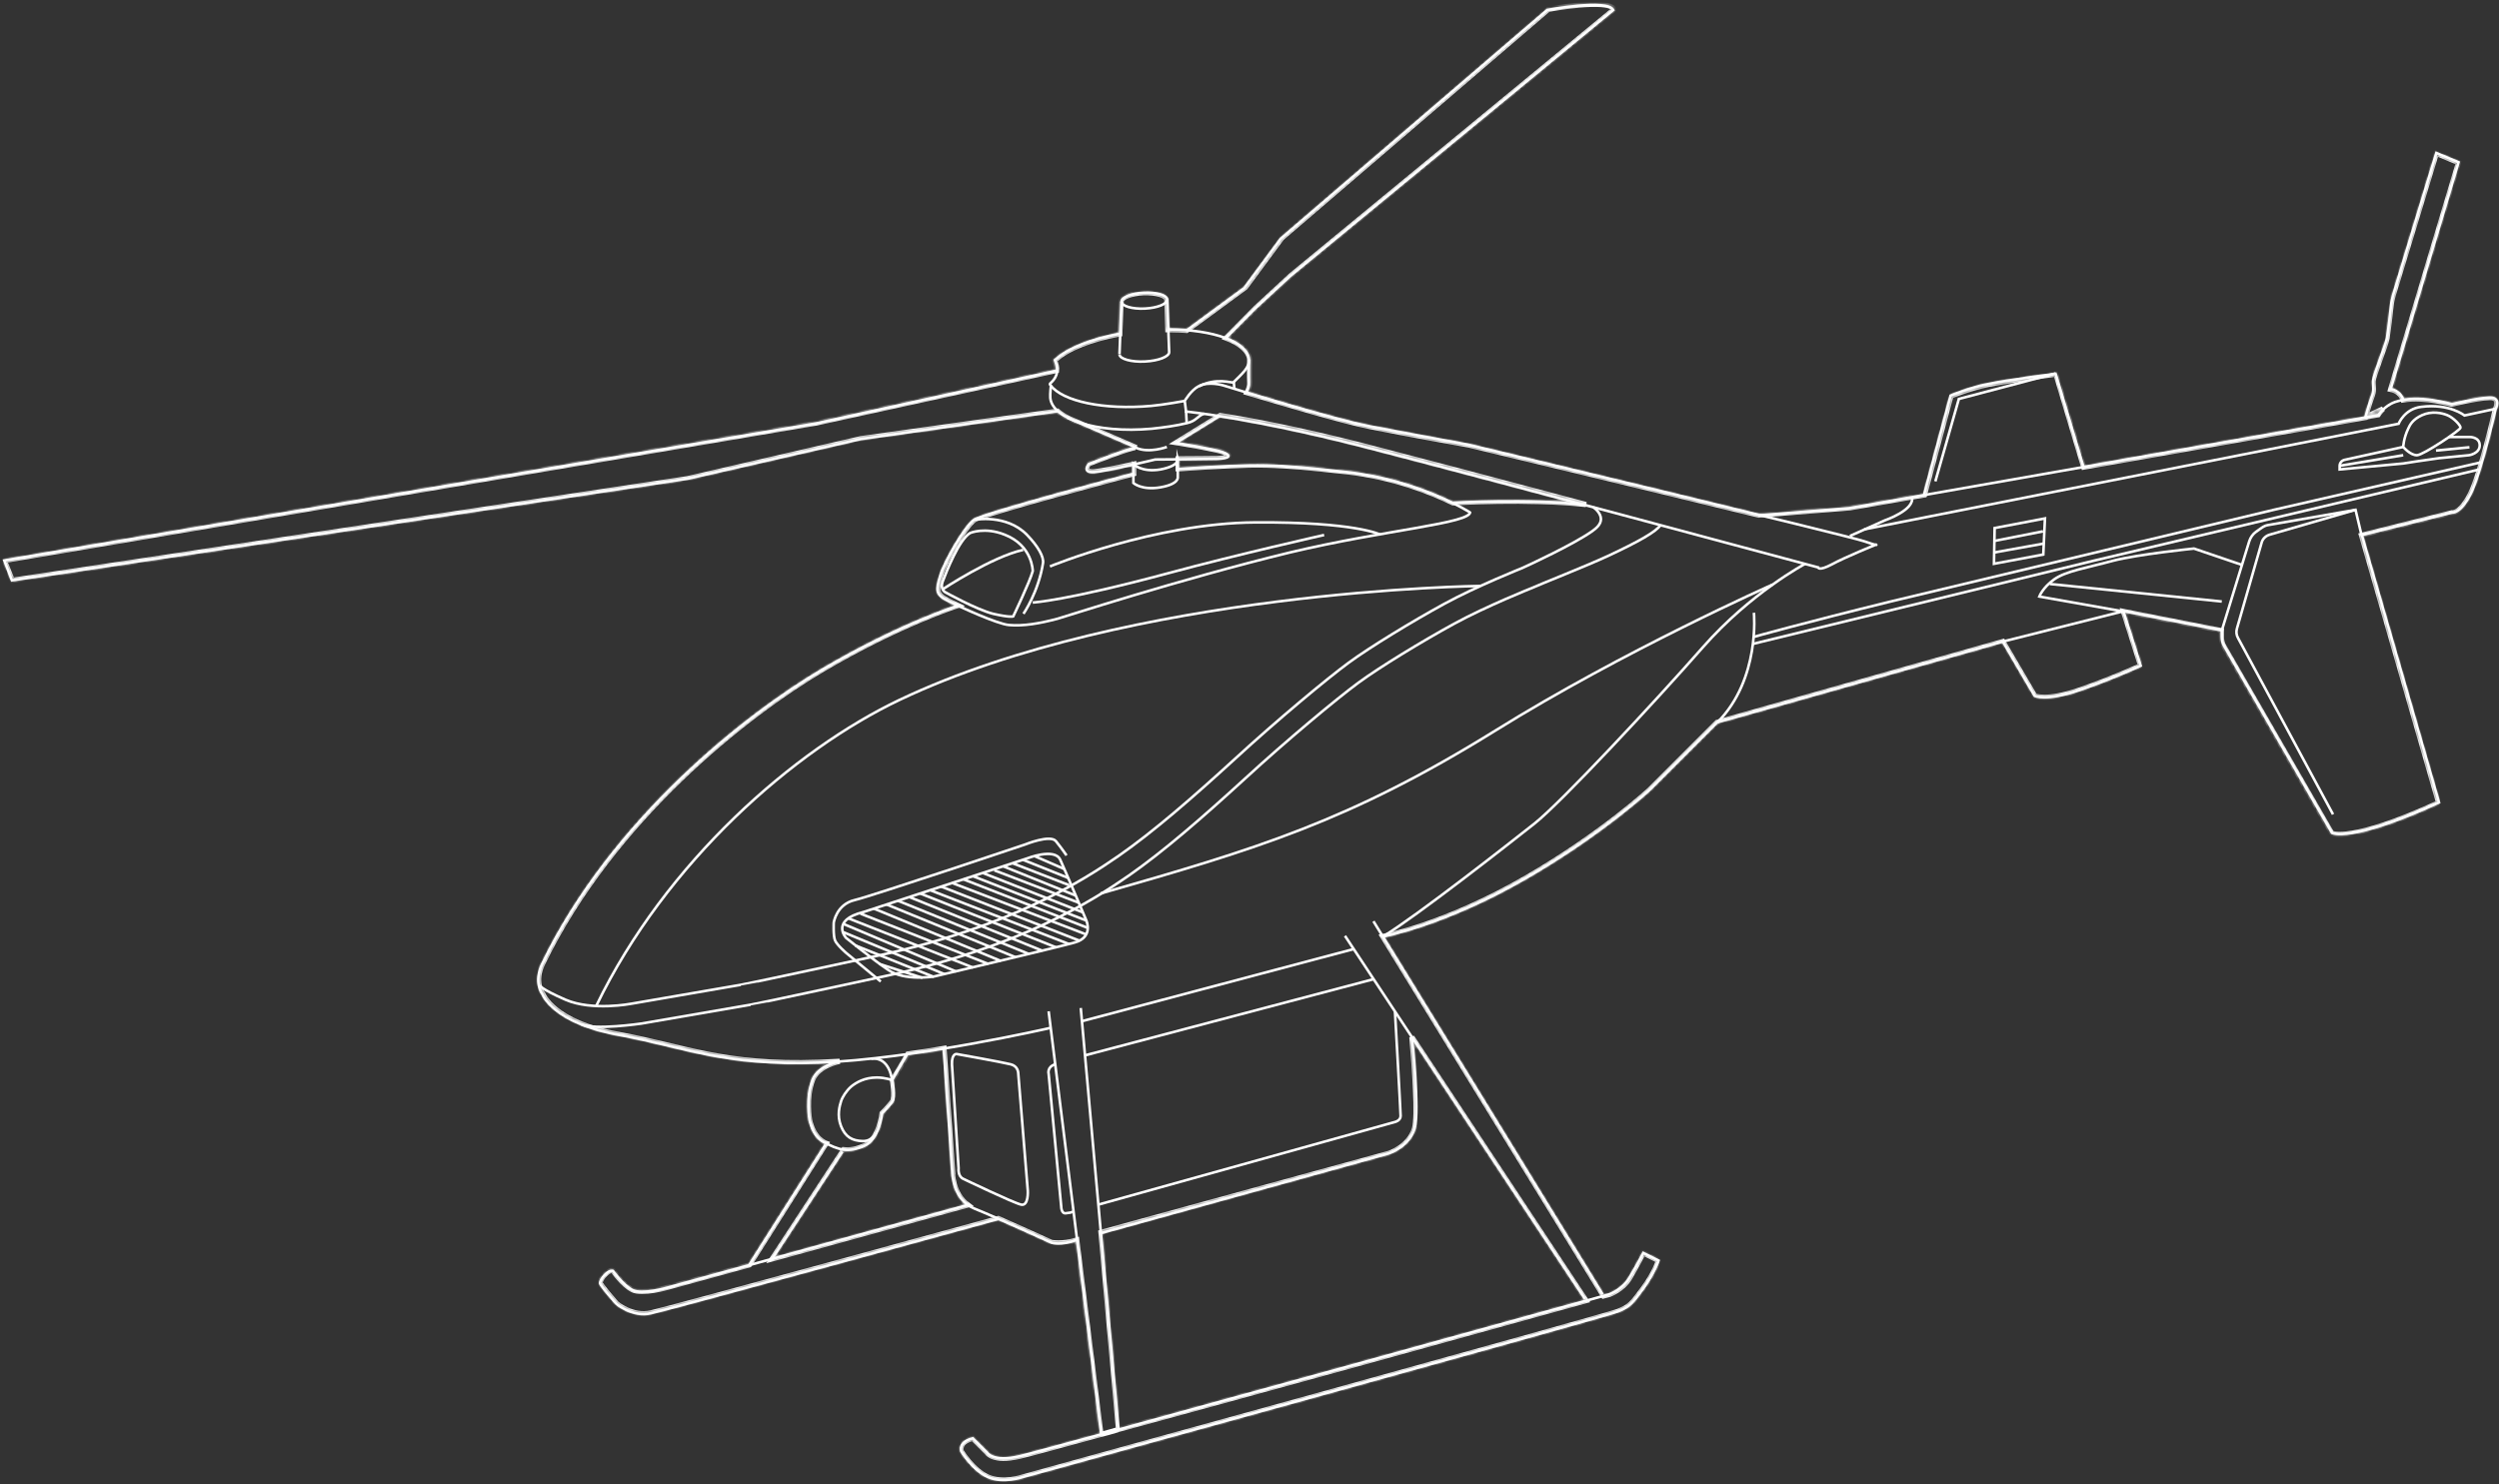<?xml version="1.0" encoding="UTF-8"?> <svg xmlns="http://www.w3.org/2000/svg" width="579" height="344" viewBox="0 0 579 344" fill="none"><rect x="0" y="0" width="579" height="344" fill="#333333" stroke="none"/><mask id="path-1-inside-1_532_1468" fill="white"><path d="M576.753 92.147C573.915 92.224 568.008 93.681 568.008 93.681C568.008 93.681 561.947 91.84 556.807 92.684C556.807 92.684 556.27 90.689 553.892 90.229L569.619 37.679L564.479 35.531L554.889 67.061C554.889 67.061 554.122 69.286 553.969 70.974C553.815 72.661 553.355 76.497 553.048 78.415C552.665 80.333 549.903 87.007 549.826 88.311C549.749 89.615 550.21 90.383 549.442 92.224C548.752 94.065 548.062 96.75 548.062 96.75L482.776 108.257L476.332 86.7C476.332 86.7 465.055 88.235 460.682 89.079C456.309 89.999 452.013 91.763 452.013 91.763L445.876 114.702L443.114 115.162L428.615 117.694L407.518 119.381C380.284 112.707 340.238 103.117 340.238 103.117C340.238 103.117 325.509 100.509 317.223 98.821C311.316 97.671 296.894 93.375 288.915 90.996C289.299 90.306 289.605 89.309 289.529 88.618C289.452 87.774 289.529 83.401 289.529 83.325C289.375 81.33 287.304 79.566 284.082 78.338L290.986 71.357L299.118 63.839L373.993 2.159C372.612 -0.449 358.727 2.159 358.727 2.159L296.97 55.17L288.531 66.601L274.953 76.574C273.649 76.497 272.344 76.42 270.964 76.42C270.964 76.42 270.81 76.42 270.58 76.42L270.35 69.439C270.273 68.442 267.895 67.751 264.98 67.828C262.064 67.982 259.686 68.902 259.763 69.9L259.456 77.341C259.303 77.341 259.226 77.418 259.226 77.418C252.705 78.645 247.335 80.793 244.573 83.325C244.497 83.401 244.266 83.478 244.343 83.555C244.727 84.475 244.88 85.243 244.803 85.856L189.031 98.054L1 129.891L2.841 134.494L159.265 110.943L199.464 101.66L245.034 95.293C245.647 95.829 246.414 96.367 247.335 96.827C247.872 97.134 248.562 97.364 249.253 97.671L263.292 103.731C262.525 103.424 252.245 107.49 252.245 107.49C252.245 107.49 250.557 109.562 253.549 109.331C255.237 109.178 259.303 108.334 262.678 107.567V109.792C262.678 109.792 228.079 118.921 225.778 120.455C223.553 121.99 218.72 130.505 217.876 133.574C217.032 136.642 216.725 137.716 219.564 139.174C220.101 139.481 220.945 139.864 221.942 140.325C221.942 140.325 208.44 144.621 190.719 155.054C172.997 165.488 141.927 189.883 125.74 223.255C123.592 227.628 125.74 230.313 125.74 230.313C125.74 230.313 128.118 236.987 143.462 239.749C158.728 242.587 167.627 246.96 189.721 246.193C191.332 246.116 192.943 246.039 194.554 245.963C194.554 245.963 189.568 246.883 188.264 250.259C186.653 254.401 187.573 259.541 187.573 259.541C187.573 259.541 188.187 263.147 190.719 264.605C190.949 264.758 191.179 264.911 191.409 264.988L173.611 293.143L154.585 298.36C154.585 298.36 148.755 300.047 146.53 298.897C144.229 297.746 142.004 294.447 142.004 294.447C142.004 294.447 141.314 294.217 140.316 295.214C139.319 296.135 139.165 296.825 139.012 297.209C138.859 297.592 142.848 302.119 142.848 302.119C142.848 302.119 146.53 305.264 150.826 304.267C155.122 303.346 231.301 282.403 231.301 282.403C236.902 284.858 243.576 287.926 243.576 287.926C243.576 287.926 246.031 288.463 249.483 287.389L255.083 332.422C244.727 335.26 237.669 337.178 236.288 337.485C229.92 338.942 228.693 336.641 228.693 336.641L225.394 333.342C221.942 334.186 222.709 336.334 222.709 336.334C222.709 336.334 225.394 340.784 228.923 342.318C232.452 343.852 236.902 342.318 236.902 342.318C236.902 342.318 371.845 305.111 374.76 303.96C377.675 302.809 378.136 302.119 380.744 298.59C383.352 295.061 384.273 292.146 384.273 292.146L380.744 290.381C380.744 290.381 379.21 293.373 377.599 296.135C375.988 298.897 372.919 299.971 372.919 299.971C372.919 299.971 372.459 300.124 371.538 300.354L320.369 217.041C320.369 217.041 334.638 214.432 353.587 203.462C371.231 193.259 382.278 182.979 382.278 182.979L397.852 167.405L464.058 148.687L471.422 161.268C471.422 161.268 474.031 162.572 481.702 159.964C489.297 157.356 495.971 154.287 495.971 154.287L491.982 141.706L514.69 146.155V147.689C514.69 148.38 514.844 149.147 515.227 149.761L540.237 193.105C540.237 193.105 544.456 195.484 565.016 186.047L547.141 124.061L568.085 118.844C568.085 118.844 569.926 119.228 572.304 114.625C574.682 110.022 578.134 94.909 578.134 94.909C578.134 94.909 579.592 91.994 576.753 92.147ZM224.243 279.257L178.904 291.762L195.475 266.446C196.933 266.599 198.313 266.369 200.155 265.602C203.76 264.068 204.374 258.007 204.374 258.007C204.374 258.007 205.908 256.473 206.752 255.322C207.519 254.248 206.752 250.335 206.752 250.335C206.752 250.335 208.593 247.42 210.358 244.275C213.196 243.891 216.035 243.431 218.72 242.971L220.715 271.586C220.638 271.586 220.638 276.649 224.243 279.257ZM255.16 332.422L258.996 331.347C257.692 331.731 256.387 332.115 255.16 332.422ZM321.826 267.29C321.826 267.29 326.506 265.755 327.733 261.536C328.577 258.697 327.733 247.497 327.12 240.362L367.472 301.428C349.597 306.415 291.83 322.372 259.149 331.271L255.083 285.625L321.826 267.29ZM336.632 116.543C331.799 114.165 322.977 110.559 311.93 109.331C295.052 107.49 292.367 107.337 273.265 108.641C273.265 108.641 273.112 108.641 272.958 108.641V106.34C276.334 106.34 280.4 106.263 282.011 106.263C285.003 106.186 285.54 105.496 283.391 104.729C281.167 103.961 272.498 102.58 272.498 102.58L282.701 96.29C289.605 97.364 300.883 99.512 315.382 103.194C326.122 105.956 347.066 111.48 367.472 116.926C354.124 115.469 336.632 116.543 336.632 116.543ZM552.128 94.755C551.36 95.523 550.977 96.136 550.977 96.136L547.985 96.673L552.128 94.755Z"></path></mask><path d="M576.753 92.147C573.915 92.224 568.008 93.681 568.008 93.681C568.008 93.681 561.947 91.84 556.807 92.684C556.807 92.684 556.27 90.689 553.892 90.229L569.619 37.679L564.479 35.531L554.889 67.061C554.889 67.061 554.122 69.286 553.969 70.974C553.815 72.661 553.355 76.497 553.048 78.415C552.665 80.333 549.903 87.007 549.826 88.311C549.749 89.615 550.21 90.383 549.442 92.224C548.752 94.065 548.062 96.75 548.062 96.75L482.776 108.257L476.332 86.7C476.332 86.7 465.055 88.235 460.682 89.079C456.309 89.999 452.013 91.763 452.013 91.763L445.876 114.702L443.114 115.162L428.615 117.694L407.518 119.381C380.284 112.707 340.238 103.117 340.238 103.117C340.238 103.117 325.509 100.509 317.223 98.821C311.316 97.671 296.894 93.375 288.915 90.996C289.299 90.306 289.605 89.309 289.529 88.618C289.452 87.774 289.529 83.401 289.529 83.325C289.375 81.33 287.304 79.566 284.082 78.338L290.986 71.357L299.118 63.839L373.993 2.159C372.612 -0.449 358.727 2.159 358.727 2.159L296.97 55.17L288.531 66.601L274.953 76.574C273.649 76.497 272.344 76.42 270.964 76.42C270.964 76.42 270.81 76.42 270.58 76.42L270.35 69.439C270.273 68.442 267.895 67.751 264.98 67.828C262.064 67.982 259.686 68.902 259.763 69.9L259.456 77.341C259.303 77.341 259.226 77.418 259.226 77.418C252.705 78.645 247.335 80.793 244.573 83.325C244.497 83.401 244.266 83.478 244.343 83.555C244.727 84.475 244.88 85.243 244.803 85.856L189.031 98.054L1 129.891L2.841 134.494L159.265 110.943L199.464 101.66L245.034 95.293C245.647 95.829 246.414 96.367 247.335 96.827C247.872 97.134 248.562 97.364 249.253 97.671L263.292 103.731C262.525 103.424 252.245 107.49 252.245 107.49C252.245 107.49 250.557 109.562 253.549 109.331C255.237 109.178 259.303 108.334 262.678 107.567V109.792C262.678 109.792 228.079 118.921 225.778 120.455C223.553 121.99 218.72 130.505 217.876 133.574C217.032 136.642 216.725 137.716 219.564 139.174C220.101 139.481 220.945 139.864 221.942 140.325C221.942 140.325 208.44 144.621 190.719 155.054C172.997 165.488 141.927 189.883 125.74 223.255C123.592 227.628 125.74 230.313 125.74 230.313C125.74 230.313 128.118 236.987 143.462 239.749C158.728 242.587 167.627 246.96 189.721 246.193C191.332 246.116 192.943 246.039 194.554 245.963C194.554 245.963 189.568 246.883 188.264 250.259C186.653 254.401 187.573 259.541 187.573 259.541C187.573 259.541 188.187 263.147 190.719 264.605C190.949 264.758 191.179 264.911 191.409 264.988L173.611 293.143L154.585 298.36C154.585 298.36 148.755 300.047 146.53 298.897C144.229 297.746 142.004 294.447 142.004 294.447C142.004 294.447 141.314 294.217 140.316 295.214C139.319 296.135 139.165 296.825 139.012 297.209C138.859 297.592 142.848 302.119 142.848 302.119C142.848 302.119 146.53 305.264 150.826 304.267C155.122 303.346 231.301 282.403 231.301 282.403C236.902 284.858 243.576 287.926 243.576 287.926C243.576 287.926 246.031 288.463 249.483 287.389L255.083 332.422C244.727 335.26 237.669 337.178 236.288 337.485C229.92 338.942 228.693 336.641 228.693 336.641L225.394 333.342C221.942 334.186 222.709 336.334 222.709 336.334C222.709 336.334 225.394 340.784 228.923 342.318C232.452 343.852 236.902 342.318 236.902 342.318C236.902 342.318 371.845 305.111 374.76 303.96C377.675 302.809 378.136 302.119 380.744 298.59C383.352 295.061 384.273 292.146 384.273 292.146L380.744 290.381C380.744 290.381 379.21 293.373 377.599 296.135C375.988 298.897 372.919 299.971 372.919 299.971C372.919 299.971 372.459 300.124 371.538 300.354L320.369 217.041C320.369 217.041 334.638 214.432 353.587 203.462C371.231 193.259 382.278 182.979 382.278 182.979L397.852 167.405L464.058 148.687L471.422 161.268C471.422 161.268 474.031 162.572 481.702 159.964C489.297 157.356 495.971 154.287 495.971 154.287L491.982 141.706L514.69 146.155V147.689C514.69 148.38 514.844 149.147 515.227 149.761L540.237 193.105C540.237 193.105 544.456 195.484 565.016 186.047L547.141 124.061L568.085 118.844C568.085 118.844 569.926 119.228 572.304 114.625C574.682 110.022 578.134 94.909 578.134 94.909C578.134 94.909 579.592 91.994 576.753 92.147ZM224.243 279.257L178.904 291.762L195.475 266.446C196.933 266.599 198.313 266.369 200.155 265.602C203.76 264.068 204.374 258.007 204.374 258.007C204.374 258.007 205.908 256.473 206.752 255.322C207.519 254.248 206.752 250.335 206.752 250.335C206.752 250.335 208.593 247.42 210.358 244.275C213.196 243.891 216.035 243.431 218.72 242.971L220.715 271.586C220.638 271.586 220.638 276.649 224.243 279.257ZM255.16 332.422L258.996 331.347C257.692 331.731 256.387 332.115 255.16 332.422ZM321.826 267.29C321.826 267.29 326.506 265.755 327.733 261.536C328.577 258.697 327.733 247.497 327.12 240.362L367.472 301.428C349.597 306.415 291.83 322.372 259.149 331.271L255.083 285.625L321.826 267.29ZM336.632 116.543C331.799 114.165 322.977 110.559 311.93 109.331C295.052 107.49 292.367 107.337 273.265 108.641C273.265 108.641 273.112 108.641 272.958 108.641V106.34C276.334 106.34 280.4 106.263 282.011 106.263C285.003 106.186 285.54 105.496 283.391 104.729C281.167 103.961 272.498 102.58 272.498 102.58L282.701 96.29C289.605 97.364 300.883 99.512 315.382 103.194C326.122 105.956 347.066 111.48 367.472 116.926C354.124 115.469 336.632 116.543 336.632 116.543ZM552.128 94.755C551.36 95.523 550.977 96.136 550.977 96.136L547.985 96.673L552.128 94.755Z" stroke="white" stroke-width="1.2" mask="url(#path-1-inside-1_532_1468)"></path><path d="M279.019 95.83C277.177 96.597 277.254 97.517 275.029 98.054C272.498 98.668 269.736 99.052 266.821 99.359C253.933 100.509 243.806 97.057 243.346 92.224C243.269 91.227 243.499 89.309 243.499 89.309" stroke="white" stroke-width="0.6" stroke-miterlimit="10"></path><path d="M289.375 83.325C289.375 83.325 289.299 87.775 289.375 88.618C289.452 89.386 289.145 90.306 288.762 90.997" stroke="white" stroke-width="0.6" stroke-miterlimit="10"></path><path d="M274.492 92.914C274.492 92.914 269.506 93.835 266.744 94.065C255.697 95.062 246.184 92.991 243.422 89.309C243.346 89.232 243.192 89.079 243.269 88.925C244.266 88.004 245.724 86.547 244.42 83.478C244.343 83.401 244.573 83.325 244.65 83.248C247.412 80.716 252.782 78.568 259.379 77.341" stroke="white" stroke-width="0.6" stroke-miterlimit="10"></path><path d="M270.887 76.344C281.167 76.421 289.068 79.182 289.375 83.325C289.529 85.166 287.841 86.547 285.77 88.618C285.539 88.849 281.857 87.391 277.791 89.539" stroke="white" stroke-width="0.6" stroke-miterlimit="10"></path><path d="M265.228 71.513C268.148 71.374 270.476 70.438 270.428 69.422C270.38 68.406 267.973 67.695 265.053 67.834C262.133 67.973 259.805 68.909 259.853 69.924C259.901 70.94 262.308 71.651 265.228 71.513Z" stroke="white" stroke-width="0.6" stroke-miterlimit="10"></path><path d="M270.887 81.56C270.964 82.634 268.432 83.632 265.21 83.785C262.064 83.939 259.456 83.171 259.379 82.174" stroke="white" stroke-width="0.6" stroke-miterlimit="10"></path><path d="M259.84 69.9L259.379 82.098" stroke="white" stroke-width="0.6" stroke-miterlimit="10"></path><path d="M270.426 69.362L270.887 81.637" stroke="white" stroke-width="0.6" stroke-miterlimit="10"></path><path d="M274.492 92.914C274.492 92.914 275.95 90.383 277.791 89.462C280.092 88.311 283.391 89.309 283.391 89.309C285.079 89.846 309.014 97.21 317.07 98.745C325.355 100.356 340.084 103.041 340.084 103.041C340.084 103.041 428.461 124.214 431.913 125.442C435.442 126.669 434.675 126.209 434.675 126.209C434.675 126.209 427.464 129.124 424.395 130.812C421.327 132.423 421.25 131.502 421.25 131.502C421.25 131.502 340.545 109.792 315.305 103.348C290.066 96.903 274.799 95.369 274.799 95.369L274.492 92.914Z" stroke="white" stroke-width="0.6" stroke-miterlimit="10"></path><path d="M274.799 95.293L274.953 98.131" stroke="white" stroke-width="0.6" stroke-miterlimit="10"></path><path d="M285.847 88.388L286 90.153" stroke="white" stroke-width="0.6" stroke-miterlimit="10"></path><path d="M247.335 96.827L263.292 103.731" stroke="white" stroke-width="0.6" stroke-miterlimit="10"></path><path d="M274.953 76.574L288.301 66.754L296.74 55.324L358.496 2.313C358.496 2.313 372.459 -0.296 373.763 2.313L298.888 63.992L290.756 71.511L283.852 78.492" stroke="white" stroke-width="0.6" stroke-miterlimit="10"></path><path d="M244.957 85.857L189.108 98.131L1 129.892L2.764 134.494L159.265 110.943L199.464 101.737L245.034 95.293" stroke="white" stroke-width="0.6" stroke-miterlimit="10"></path><path d="M270.35 103.578C270.35 103.578 266.284 105.112 263.292 103.808C262.525 103.501 252.245 107.567 252.245 107.567C252.245 107.567 250.557 109.639 253.549 109.409C256.541 109.178 267.665 106.493 267.665 106.493C267.665 106.493 279.019 106.417 281.934 106.34C284.926 106.263 285.463 105.573 283.315 104.806C281.09 104.038 272.421 102.658 272.421 102.658L282.624 96.367" stroke="white" stroke-width="0.6" stroke-miterlimit="10"></path><path d="M272.881 110.559C272.881 110.559 273.265 112.17 268.892 112.937C264.519 113.704 262.602 111.94 262.602 111.94V107.567C262.602 107.567 264.519 109.562 268.892 108.794C273.265 107.951 272.881 106.416 272.881 106.416V110.559Z" stroke="white" stroke-width="0.6" stroke-miterlimit="10"></path><path d="M340.621 118.768C340.621 118.768 328.884 111.249 311.93 109.408C294.975 107.567 292.367 107.414 272.958 108.718" stroke="white" stroke-width="0.6" stroke-miterlimit="10"></path><path d="M262.602 109.792C262.602 109.792 228.003 118.921 225.701 120.456C223.476 121.99 218.643 130.505 217.799 133.574C216.956 136.643 216.649 137.717 219.487 139.174C222.326 140.632 231.071 144.621 233.756 144.851C237.132 145.158 240.968 144.468 245.034 143.394C245.724 143.24 273.495 134.188 298.811 128.051C320.982 122.757 340.929 121.3 340.622 118.614" stroke="white" stroke-width="0.6" stroke-miterlimit="10"></path><path d="M239.28 132.346C238.59 134.878 234.754 142.857 234.754 142.857C234.754 142.857 234.063 143.163 230.074 142.243C226.162 141.246 219.027 137.256 219.027 137.256C219.027 137.256 217.646 136.566 218.49 134.571C219.257 132.577 222.172 125.058 224.781 123.524C224.781 123.524 228.156 122.067 232.759 123.908C239.28 126.439 239.28 132.346 239.28 132.346Z" stroke="white" stroke-width="0.6" stroke-miterlimit="10"></path><path d="M243.269 131.272C243.269 131.272 267.588 121.223 290.833 121.069C314.078 120.916 319.832 123.908 319.832 123.908" stroke="white" stroke-width="0.6" stroke-miterlimit="10"></path><path d="M239.28 139.635C239.28 139.635 246.568 139.328 270.81 132.807C286.69 128.511 306.79 123.985 306.79 123.985" stroke="white" stroke-width="0.6" stroke-miterlimit="10"></path><path d="M225.778 120.455C225.778 120.455 233.143 119.074 237.899 123.908C240.584 126.669 241.888 129.124 241.658 130.505C240.584 137.256 237.132 142.243 237.132 142.243" stroke="white" stroke-width="0.6" stroke-miterlimit="10"></path><path d="M336.632 116.543C336.632 116.543 354.124 115.469 367.395 117.003" stroke="white" stroke-width="0.6" stroke-miterlimit="10"></path><path d="M221.866 140.402C221.866 140.402 208.363 144.698 190.642 155.131C172.921 165.565 141.851 189.96 125.664 223.332C123.516 227.704 125.664 230.39 125.664 230.39C125.664 230.39 128.042 237.064 143.385 239.826C158.652 242.664 167.551 247.037 189.645 246.27C211.739 245.503 243.423 238.215 243.423 238.215" stroke="white" stroke-width="0.6" stroke-miterlimit="10"></path><path d="M343 135.799C343 135.799 262.064 136.719 208.44 162.189C184.121 173.773 154.278 199.703 138.168 233.075" stroke="white" stroke-width="0.6" stroke-miterlimit="10"></path><path d="M250.634 236.68L313.618 219.956" stroke="white" stroke-width="0.6" stroke-miterlimit="10"></path><path d="M320.369 217.041C320.369 217.041 334.638 214.432 353.587 203.462C371.231 193.259 382.278 182.979 382.278 182.979L397.852 167.405L464.058 148.687L492.059 141.629L514.767 146.078V147.613C514.767 148.303 514.92 149.07 515.304 149.684L540.313 193.029C540.313 193.029 544.533 195.407 565.093 185.971L547.218 123.984L568.161 118.768C568.161 118.768 570.002 119.151 572.381 114.548C574.759 109.945 578.211 94.832 578.211 94.832C578.211 94.832 579.669 92.07 576.83 92.147C573.992 92.224 568.085 93.681 568.085 93.681C568.085 93.681 560.336 91.303 554.966 93.144C552.358 94.065 551.054 96.213 551.054 96.213L428.538 117.77L407.441 119.458" stroke="white" stroke-width="0.6" stroke-miterlimit="10"></path><path d="M547.141 123.984L545.76 118.154L525.507 121.683C524.97 121.76 524.51 121.99 524.049 122.297L522.745 123.217C521.978 123.754 521.441 124.521 521.134 125.442L514.767 146.155" stroke="white" stroke-width="0.6" stroke-miterlimit="10"></path><path d="M545.76 118.154L525.891 123.908C525.047 124.138 524.357 124.752 524.05 125.596L518.296 145.618C518.066 146.386 518.143 147.153 518.526 147.843L540.544 188.733" stroke="white" stroke-width="0.6" stroke-miterlimit="10"></path><path d="M474.951 135.338L514.767 139.404" stroke="white" stroke-width="0.6" stroke-miterlimit="10"></path><path d="M464.058 148.687L471.422 161.268C471.422 161.268 474.031 162.572 481.702 159.964C489.297 157.356 495.971 154.287 495.971 154.287L491.982 141.706L472.496 138.253C472.496 138.253 473.264 136.182 475.949 134.264C478.634 132.346 483.62 131.579 489.527 129.968C495.434 128.434 508.323 127.13 508.323 127.13L519.37 130.889" stroke="white" stroke-width="0.6" stroke-miterlimit="10"></path><path d="M445.799 114.625L451.937 91.687C451.937 91.687 456.233 89.846 460.605 89.002C464.978 88.081 476.256 86.624 476.256 86.624L482.7 108.181" stroke="white" stroke-width="0.6" stroke-miterlimit="10"></path><path d="M476.256 86.547L453.855 92.454L448.408 111.556" stroke="white" stroke-width="0.6" stroke-miterlimit="10"></path><path d="M255.16 332.422L242.962 234.379" stroke="white" stroke-width="0.6" stroke-miterlimit="10"></path><path d="M250.404 233.612L259.149 331.348" stroke="white" stroke-width="0.6" stroke-miterlimit="10"></path><path d="M318.221 213.512L371.308 299.971" stroke="white" stroke-width="0.6" stroke-miterlimit="10"></path><path d="M311.623 216.887L367.242 301.045" stroke="white" stroke-width="0.6" stroke-miterlimit="10"></path><path d="M380.744 290.381L384.273 292.146C384.273 292.146 383.276 295.061 380.744 298.59C378.136 302.119 377.676 302.809 374.76 303.96C371.845 305.111 236.902 342.318 236.902 342.318C236.902 342.318 232.452 343.852 228.923 342.318C225.394 340.784 222.709 336.334 222.709 336.334C222.709 336.334 221.942 334.186 225.394 333.342L228.693 336.641C228.693 336.641 229.921 338.943 236.288 337.485C242.655 336.027 372.843 299.971 372.843 299.971C372.843 299.971 375.911 298.897 377.522 296.135C379.21 293.373 380.744 290.381 380.744 290.381Z" stroke="white" stroke-width="0.6" stroke-miterlimit="10"></path><path d="M418.258 130.659C418.258 130.659 405.677 137.333 394.553 149.991C383.429 162.649 361.718 185.971 355.505 190.881C349.291 195.79 328.347 212.208 320.445 217.041" stroke="white" stroke-width="0.6" stroke-miterlimit="10"></path><path d="M428.615 124.215L436.67 120.609C436.67 120.609 443.805 118.154 442.961 115.162" stroke="white" stroke-width="0.6" stroke-miterlimit="10"></path><path d="M406.367 142.013C406.367 142.013 407.902 157.356 397.929 167.406" stroke="white" stroke-width="0.6" stroke-miterlimit="10"></path><path d="M431.914 122.68L555.733 98.208C555.733 98.208 557.114 94.756 560.95 94.295C567.547 93.451 571 96.29 571 96.29L578.134 94.756" stroke="white" stroke-width="0.6" stroke-miterlimit="10"></path><path d="M556.807 103.578C556.807 103.578 558.495 105.573 560.029 105.496C561.487 105.419 570.002 99.742 570.079 99.129C570.156 98.591 568.391 96.75 567.01 96.213C565.706 95.676 563.405 95.216 561.18 96.213C558.955 97.211 558.341 98.515 557.958 99.359C556.884 101.583 556.807 103.578 556.807 103.578Z" stroke="white" stroke-width="0.6" stroke-miterlimit="10"></path><path d="M556.807 103.578L543.228 106.57C542.538 106.723 542.078 107.337 542.078 107.951V108.795L556.807 107.414C556.807 107.414 562.101 106.57 565.092 106.186C568.008 105.88 572.074 105.496 572.074 105.496C572.074 105.496 574.605 105.112 574.528 103.118C574.452 101.2 572.15 101.277 572.15 101.277H567.394" stroke="white" stroke-width="0.6" stroke-miterlimit="10"></path><path d="M542.078 107.951L556.807 105.496" stroke="white" stroke-width="0.6" stroke-miterlimit="10"></path><path d="M564.402 104.422L572.15 103.655" stroke="white" stroke-width="0.6" stroke-miterlimit="10"></path><path d="M406.291 147.613C406.291 147.613 418.335 144.238 438.051 139.404L526.811 118.154L574.989 107.107" stroke="white" stroke-width="0.6" stroke-miterlimit="10"></path><path d="M556.807 92.607C556.807 92.607 556.27 90.613 553.892 90.153L569.619 37.602L564.479 35.454L554.889 66.984C554.889 66.984 554.122 69.209 553.969 70.897C553.815 72.508 553.355 76.42 553.048 78.338C552.664 80.256 549.903 86.93 549.826 88.235C549.749 89.539 550.21 90.306 549.442 92.147C548.752 93.988 548.062 96.673 548.062 96.673" stroke="white" stroke-width="0.6" stroke-miterlimit="10"></path><path d="M369.16 117.54C369.697 117.924 370.925 118.998 370.925 120.302C370.925 121.606 369.697 122.527 368.853 123.14C364.48 126.209 354.354 130.889 352.666 131.656C352.666 131.656 342.079 135.875 334.638 139.941C327.196 144.007 317.377 149.991 312.467 153.597C307.557 157.202 295.82 166.945 286.077 175.921C276.257 184.897 267.358 192.645 259.226 198.322C251.017 203.999 234.293 214.816 202.993 221.567C171.693 228.318 171.616 228.241 171.616 228.241L146.3 232.614C146.3 232.614 137.248 234.379 131.034 231.694C125.203 229.162 124.973 228.318 124.973 228.318" stroke="white" stroke-width="0.6" stroke-miterlimit="10"></path><path d="M384.733 121.683C383.736 123.217 379.67 125.519 372.612 128.818C367.702 131.119 356.579 135.492 354.967 136.259C354.967 136.259 344.381 140.479 336.939 144.544C329.498 148.61 319.678 154.594 314.768 158.2C309.858 161.806 298.121 171.548 288.378 180.524C278.558 189.5 269.659 197.248 261.527 202.925C253.319 208.602 236.595 219.419 205.295 226.17C173.994 232.921 173.918 232.845 173.918 232.845L148.601 237.217C148.601 237.217 137.631 238.828 134.639 237.371" stroke="white" stroke-width="0.6" stroke-miterlimit="10"></path><path d="M200.078 211.364L237.976 198.936C237.976 198.936 244.343 196.404 245.647 199.243C246.952 202.081 251.708 213.358 251.708 213.358C251.708 213.358 253.396 217.194 249.023 218.422C244.65 219.649 216.342 226.323 216.342 226.323C216.342 226.323 209.591 227.397 205.908 224.866C202.149 222.334 196.012 217.348 196.012 217.348C196.012 217.348 192.33 213.282 200.078 211.364Z" stroke="white" stroke-width="0.6" stroke-miterlimit="10"></path><path d="M204.067 227.474L196.089 220.877C196.089 220.877 193.941 219.035 193.48 217.961C193.02 216.887 193.173 213.819 193.173 213.819C193.173 213.819 193.787 209.599 198.007 208.602C202.149 207.605 237.515 195.714 237.515 195.714C237.515 195.714 243.346 193.336 244.65 194.947C245.954 196.558 247.105 198.245 247.105 198.245" stroke="white" stroke-width="0.6" stroke-miterlimit="10"></path><path d="M255.083 285.778L321.826 267.29C321.826 267.29 326.506 265.755 327.734 261.536C328.961 257.317 327.12 240.362 327.12 240.362" stroke="white" stroke-width="0.6" stroke-miterlimit="10"></path><path d="M248.716 280.792L248.026 281.022C248.026 281.022 248.026 281.022 246.952 281.176C245.878 281.329 245.878 279.641 245.878 279.641L242.962 248.878C242.962 248.878 242.502 247.267 244.497 246.653" stroke="white" stroke-width="0.6" stroke-miterlimit="10"></path><path d="M254.47 279.181L323.284 260.002C323.284 260.002 324.511 259.695 324.511 258.621C324.511 257.547 323.207 234.455 323.207 234.455" stroke="white" stroke-width="0.6" stroke-miterlimit="10"></path><path d="M251.401 244.582L318.22 226.937" stroke="white" stroke-width="0.6" stroke-miterlimit="10"></path><path d="M218.644 242.971L220.638 271.586C220.638 271.586 220.638 278.03 225.778 280.101C230.918 282.173 243.653 288.003 243.653 288.003C243.653 288.003 245.724 288.77 249.56 287.313" stroke="white" stroke-width="0.6" stroke-miterlimit="10"></path><path d="M223.17 273.197C223.17 273.197 234.83 278.797 236.595 279.181C238.359 279.564 238.129 275.959 238.129 275.959L235.904 248.571C235.904 248.571 235.828 247.037 234.14 246.653C232.376 246.193 221.635 244.275 221.635 244.275C221.635 244.275 220.485 244.122 220.561 246.653C220.715 249.108 222.096 270.742 222.096 270.742C222.096 270.742 221.865 272.583 223.17 273.197Z" stroke="white" stroke-width="0.6" stroke-miterlimit="10"></path><path d="M210.204 244.275L206.675 250.336" stroke="white" stroke-width="0.6" stroke-miterlimit="10"></path><path d="M203.147 262.38C203.147 262.38 202.226 264.528 199.848 264.451C197.47 264.374 195.859 263.531 194.861 260.999C193.864 258.467 194.555 256.243 194.861 255.245C195.168 254.248 196.089 252.79 197.24 251.793C198.39 250.872 200.308 249.722 203.147 249.722C205.065 249.722 206.752 250.335 206.752 250.335C206.752 250.335 207.52 254.248 206.752 255.322C205.985 256.396 204.374 258.007 204.374 258.007C204.374 258.007 203.76 264.144 200.155 265.602C196.549 267.136 194.324 266.599 190.719 264.605C188.187 263.224 187.573 259.541 187.573 259.541C187.573 259.541 186.653 254.401 188.264 250.259C189.568 246.883 194.555 245.963 194.555 245.963" stroke="white" stroke-width="0.6" stroke-miterlimit="10"></path><path d="M206.675 250.335C206.675 250.335 206.215 244.889 201.842 245.349" stroke="white" stroke-width="0.6" stroke-miterlimit="10"></path><path d="M195.168 266.906L178.981 291.609" stroke="white" stroke-width="0.6" stroke-miterlimit="10"></path><path d="M191.256 265.295L173.611 293.143" stroke="white" stroke-width="0.6" stroke-miterlimit="10"></path><path d="M224.244 279.258L154.585 298.437C154.585 298.437 148.755 300.124 146.53 298.974C144.306 297.823 142.004 294.524 142.004 294.524C142.004 294.524 141.314 294.294 140.316 295.291C139.319 296.212 139.166 296.902 139.012 297.286C138.859 297.746 142.848 302.196 142.848 302.196C142.848 302.196 146.53 305.341 150.826 304.344C155.122 303.423 231.301 282.48 231.301 282.48" stroke="white" stroke-width="0.6" stroke-miterlimit="10"></path><path d="M406.137 149.224L485.001 129.968L574.452 108.795" stroke="white" stroke-width="0.6" stroke-miterlimit="10"></path><path d="M462.14 122.373L473.801 120.149L473.417 128.511L461.986 130.659L462.14 122.373Z" stroke="white" stroke-width="0.6" stroke-miterlimit="10"></path><path d="M462.063 125.365L473.34 123.141" stroke="white" stroke-width="0.6" stroke-miterlimit="10"></path><path d="M461.986 128.05L473.494 125.979" stroke="white" stroke-width="0.6" stroke-miterlimit="10"></path><path d="M410.664 135.492C410.664 135.492 376.295 150.758 346.452 169.324C312.697 190.267 291.293 196.711 255.007 207.068" stroke="white" stroke-width="0.6" stroke-miterlimit="10"></path><path d="M239.664 198.399L246.568 201.391" stroke="white" stroke-width="0.6" stroke-miterlimit="10"></path><path d="M236.978 199.243L247.488 203.462" stroke="white" stroke-width="0.6" stroke-miterlimit="10"></path><path d="M234.677 200.087L247.718 205.15" stroke="white" stroke-width="0.6" stroke-miterlimit="10"></path><path d="M232.452 200.777L249.176 207.528" stroke="white" stroke-width="0.6" stroke-miterlimit="10"></path><path d="M230.381 201.698L249.943 209.216" stroke="white" stroke-width="0.6" stroke-miterlimit="10"></path><path d="M227.696 202.311L250.864 211.44" stroke="white" stroke-width="0.6" stroke-miterlimit="10"></path><path d="M225.471 203.078L251.708 213.358" stroke="white" stroke-width="0.6" stroke-miterlimit="10"></path><path d="M223.169 203.769L252.015 215.046" stroke="white" stroke-width="0.6" stroke-miterlimit="10"></path><path d="M220.561 204.613L251.708 216.58" stroke="white" stroke-width="0.6" stroke-miterlimit="10"></path><path d="M218.03 205.457L250.174 218.038" stroke="white" stroke-width="0.6" stroke-miterlimit="10"></path><path d="M215.498 206.301L247.719 218.805" stroke="white" stroke-width="0.6" stroke-miterlimit="10"></path><path d="M213.196 207.068L244.727 219.572" stroke="white" stroke-width="0.6" stroke-miterlimit="10"></path><path d="M210.741 207.912L241.504 220.34" stroke="white" stroke-width="0.6" stroke-miterlimit="10"></path><path d="M208.056 208.755L238.436 221.107" stroke="white" stroke-width="0.6" stroke-miterlimit="10"></path><path d="M205.372 209.599L235.368 221.874" stroke="white" stroke-width="0.6" stroke-miterlimit="10"></path><path d="M202.533 210.597L231.915 222.718" stroke="white" stroke-width="0.6" stroke-miterlimit="10"></path><path d="M199.387 211.748L229 223.408" stroke="white" stroke-width="0.6" stroke-miterlimit="10"></path><path d="M196.549 212.822L225.471 224.252" stroke="white" stroke-width="0.6" stroke-miterlimit="10"></path><path d="M195.398 214.125L221.558 225.173" stroke="white" stroke-width="0.6" stroke-miterlimit="10"></path><path d="M195.398 216.043L218.873 225.786" stroke="white" stroke-width="0.6" stroke-miterlimit="10"></path><path d="M198.16 219.112L216.342 226.4" stroke="white" stroke-width="0.6" stroke-miterlimit="10"></path><path d="M203.76 223.408L213.733 226.63" stroke="white" stroke-width="0.6" stroke-miterlimit="10"></path><path d="M218.413 136.566C218.413 136.566 229.767 129.048 237.055 127.437" stroke="white" stroke-width="0.6" stroke-miterlimit="10"></path></svg> 